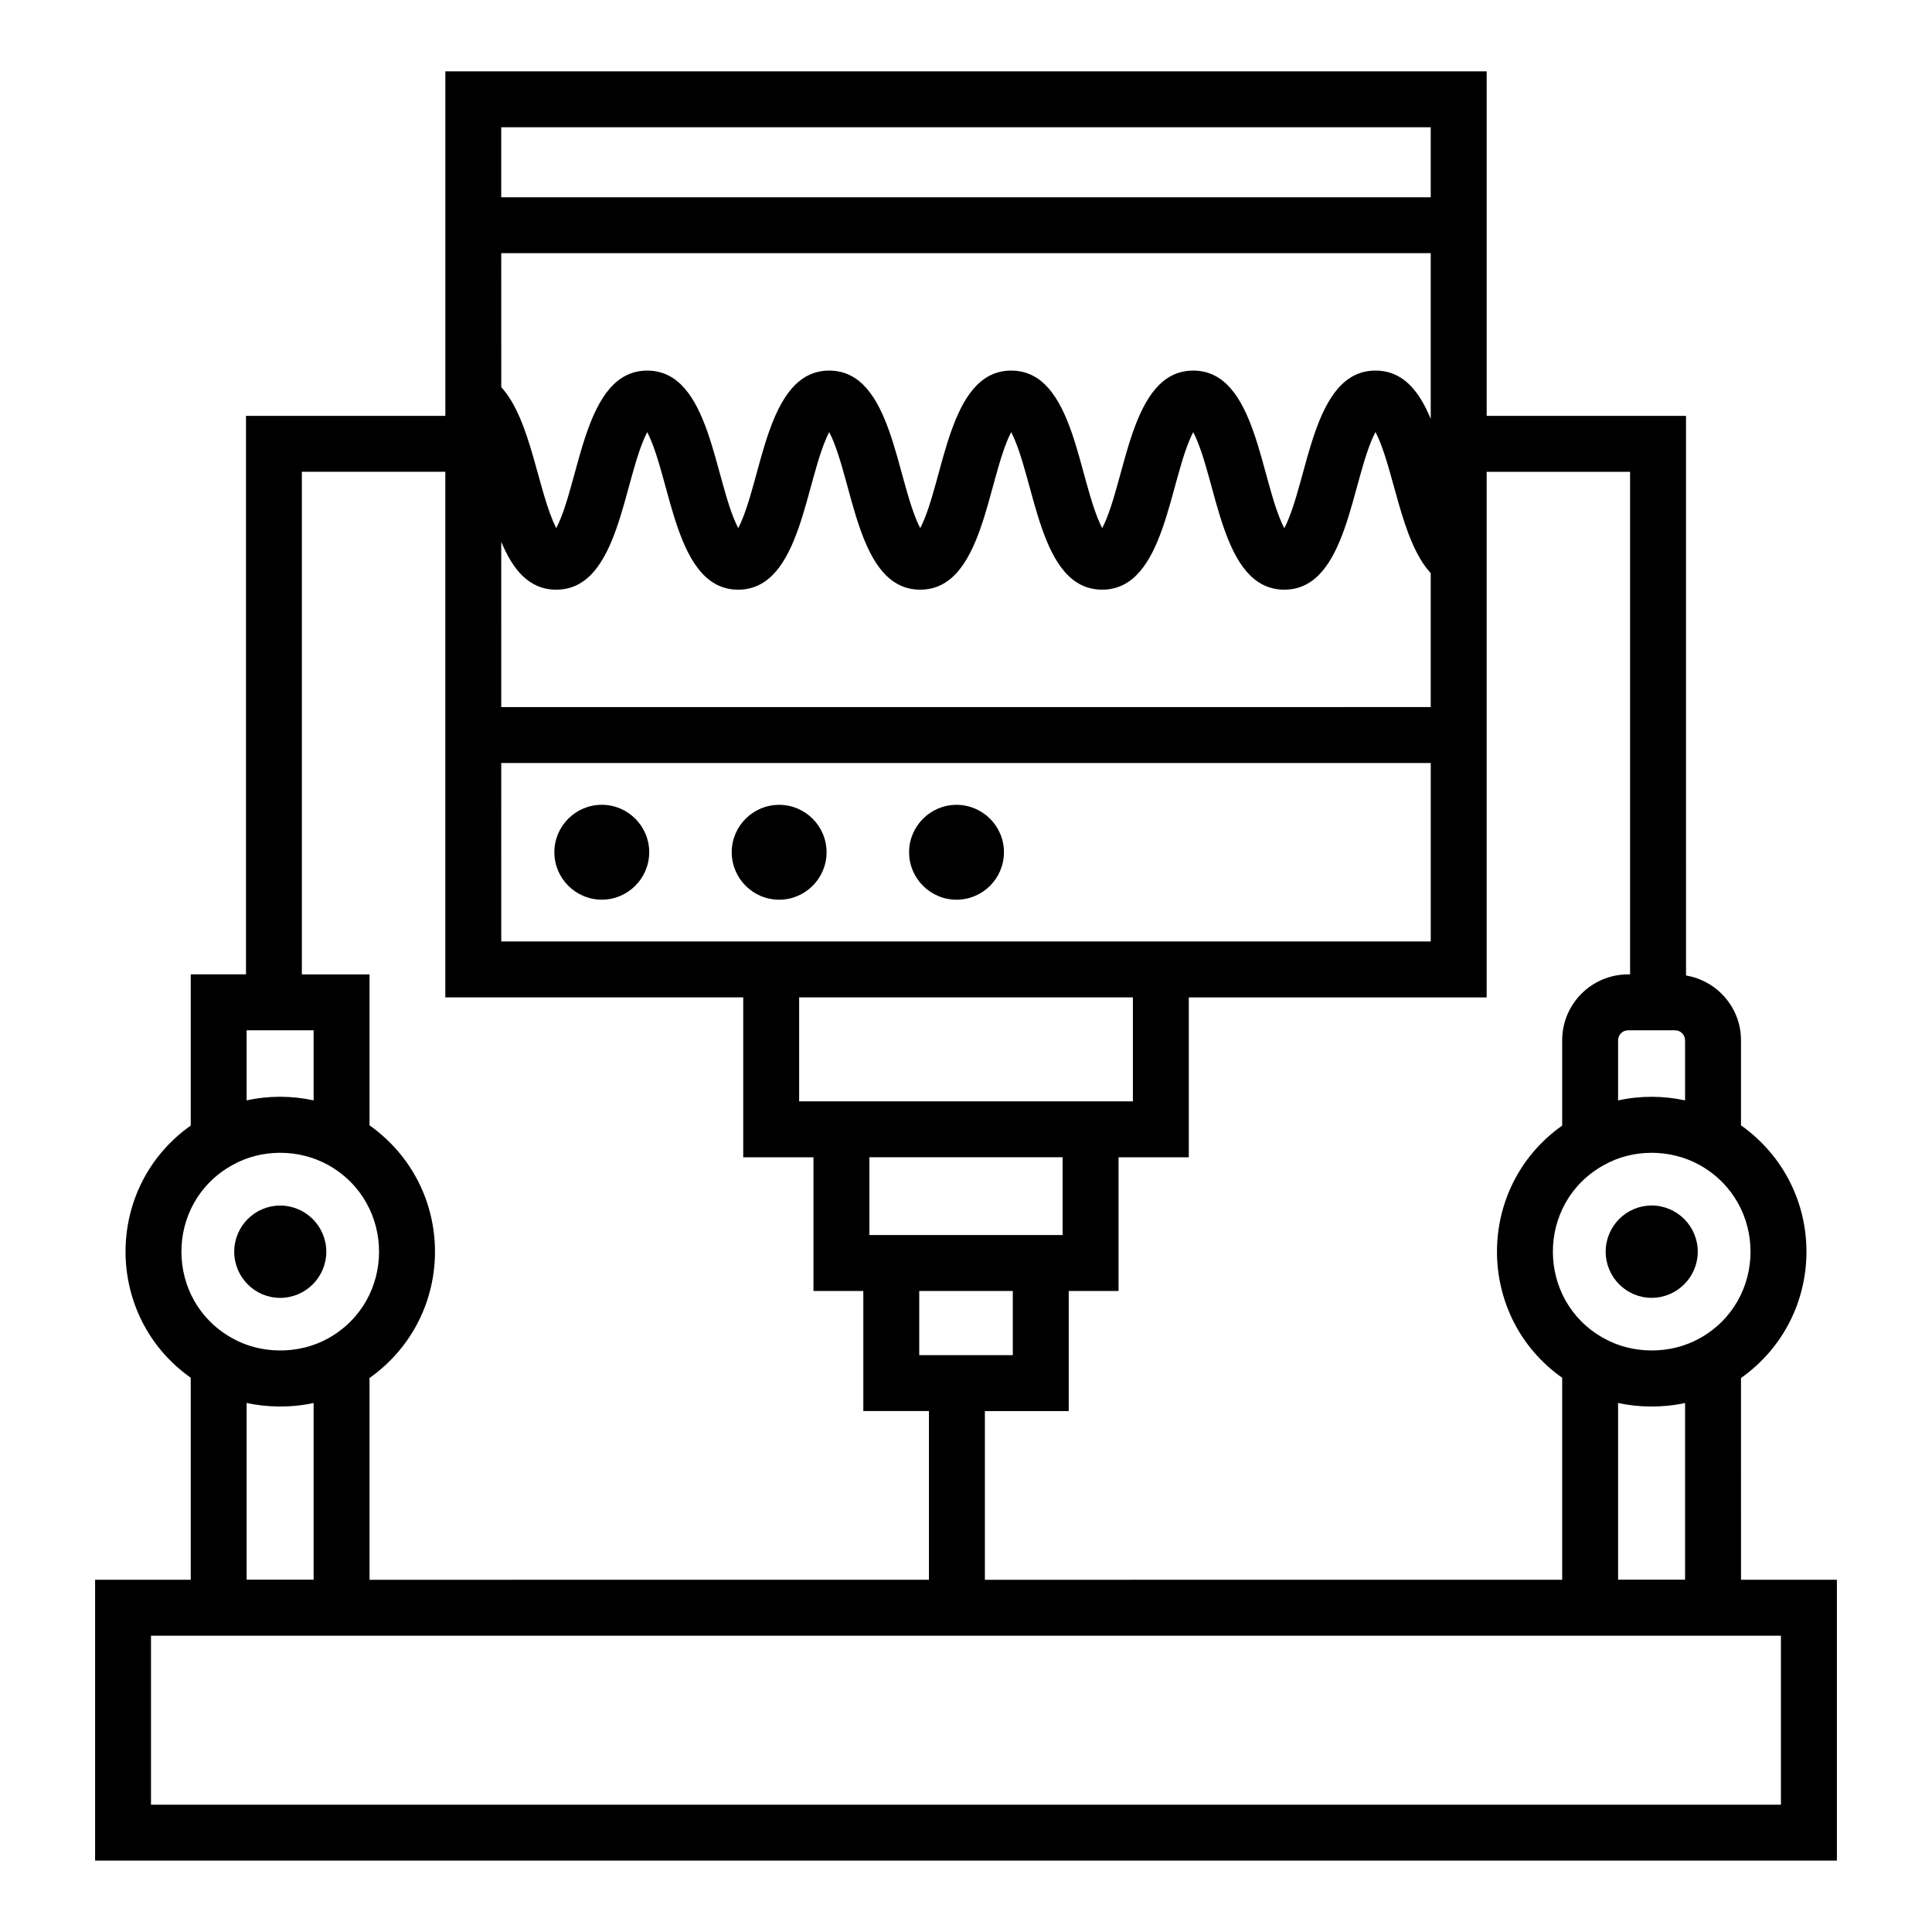 <?xml version="1.0" encoding="UTF-8"?>
<!-- Uploaded to: ICON Repo, www.svgrepo.com, Generator: ICON Repo Mixer Tools -->
<svg fill="#000000" width="800px" height="800px" version="1.1" viewBox="144 144 512 512" xmlns="http://www.w3.org/2000/svg">
 <g>
  <path d="m218.24 487.95c6.746 0 12.234-5.492 12.234-12.234 0-6.742-5.488-12.234-12.234-12.234-6.707 0-12.168 5.492-12.168 12.234 0 6.742 5.461 12.234 12.168 12.234z"/>
  <path d="m605.38 509.19c23.117-16.414 23.156-50.512 0-66.965v-22.543c0-8.641-6.32-15.781-14.566-17.168l-0.004-148.3h-52.828v-91.301l-275.96-0.004v91.301l-52.832 0.004v148h-14.641v40.066c-23.098 16.371-22.977 50.59 0 66.836v53.531l-25.344 0.004v74.43h461.59l0.004-74.43h-25.414zm-14.82 6.621v46.82h-17.75v-46.828c5.312 1.184 11.785 1.316 17.75 0.008zm3.824-17.113c-7.914 4.367-17.934 4.16-25.398-0.074-17.855-9.871-18.047-35.859 0.066-45.871 7.625-4.312 17.551-4.34 25.34-0.027l0.004 0.004c18.023 10.035 18.016 35.957-0.012 45.969zm-6.465-81.656c1.457 0 2.641 1.188 2.641 2.641v15.934c-5.812-1.273-11.969-1.281-17.75 0.008v-15.941c0-1.453 1.184-2.641 2.641-2.641zm-11.926-148.01v133.19h-0.543c-9.625 0-17.457 7.828-17.457 17.457v22.609c-23.098 16.371-22.977 50.59 0 66.836v53.531l-152.99 0.004v-44.715h22.219v-31.82h13.207v-35.43h18.617v-42.371h78.934v-139.29zm-299.16 77.172h246.33v47.297h-64.117-182.21zm0-58.625c3.055 7.293 7.285 12.688 14.582 12.688 16.793 0 17.688-29.312 24.105-41.754 6.434 12.5 7.32 41.754 24.109 41.754 16.809 0 17.715-29.363 24.121-41.762 6.449 12.477 7.277 41.762 24.121 41.762 16.785 0 17.699-29.316 24.102-41.754 6.457 12.52 7.293 41.754 24.117 41.754 16.809 0 17.719-29.363 24.125-41.762 6.449 12.449 7.281 41.762 24.133 41.762 16.855 0 17.703-29.375 24.168-41.785 4.863 9.332 6.648 28.762 14.641 37.402v35.5l-246.32 0.004zm78.949 120.74h88.445v27.551h-88.445zm69.828 42.367v20.613h-51.211v-20.613zm-38 35.434h24.793v17.004h-24.793zm-110.78-308.39h246.33v18.543h-246.33zm246.33 33.359v43.918c-3.062-7.348-7.301-12.797-14.641-12.797-16.848 0-17.723 29.383-24.164 41.777-6.434-12.398-7.289-41.777-24.137-41.777-16.809 0-17.715 29.363-24.121 41.762-6.449-12.477-7.277-41.762-24.121-41.762-16.801 0-17.715 29.395-24.102 41.754-6.438-12.457-7.305-41.754-24.117-41.754s-17.699 29.309-24.117 41.754c-6.438-12.457-7.301-41.754-24.117-41.754-16.793 0-17.688 29.312-24.105 41.754-4.801-9.324-6.664-28.77-14.578-37.359l-0.008-35.516zm-296.05 224.52c-5.812-1.273-11.969-1.281-17.75 0.008v-18.582h17.75zm-21.512 17.141c7.625-4.312 17.551-4.34 25.34-0.027l0.004 0.004c18.023 10.035 18.012 35.957-0.012 45.973-7.914 4.367-17.934 4.16-25.398-0.074-17.852-9.875-18.043-35.859 0.066-45.875zm21.512 63.059v46.82l-17.754-0.004v-46.828c5.207 1.164 11.723 1.332 17.754 0.012zm14.816-6.621c23.117-16.414 23.156-50.512 0-66.965v-40.004h-17.93v-133.19h38.016v139.29h78.949v42.371h18.617v35.43h13.211v31.82h17.391v44.715l-148.25 0.004zm374.04 113.08h-431.95v-44.793h431.95z"/>
  <path d="m581.69 463.47c-6.707 0-12.168 5.492-12.168 12.234 0 6.742 5.461 12.234 12.168 12.234 6.746 0 12.234-5.492 12.234-12.234 0-6.742-5.488-12.234-12.234-12.234z"/>
  <path d="m303.48 357.28c-6.93 0-12.57 5.637-12.57 12.566 0 6.93 5.641 12.574 12.57 12.574s12.566-5.644 12.566-12.574c0-6.93-5.633-12.566-12.566-12.566z"/>
  <path d="m350.48 382.43c6.93 0 12.57-5.644 12.57-12.574 0-6.93-5.641-12.566-12.57-12.566s-12.566 5.637-12.566 12.566c0 6.93 5.637 12.574 12.566 12.574z"/>
  <path d="m397.49 382.43c6.93 0 12.57-5.644 12.57-12.574 0-6.93-5.641-12.566-12.57-12.566-6.93 0-12.57 5.637-12.57 12.566 0 6.93 5.641 12.574 12.57 12.574z"/>
 </g>
</svg>